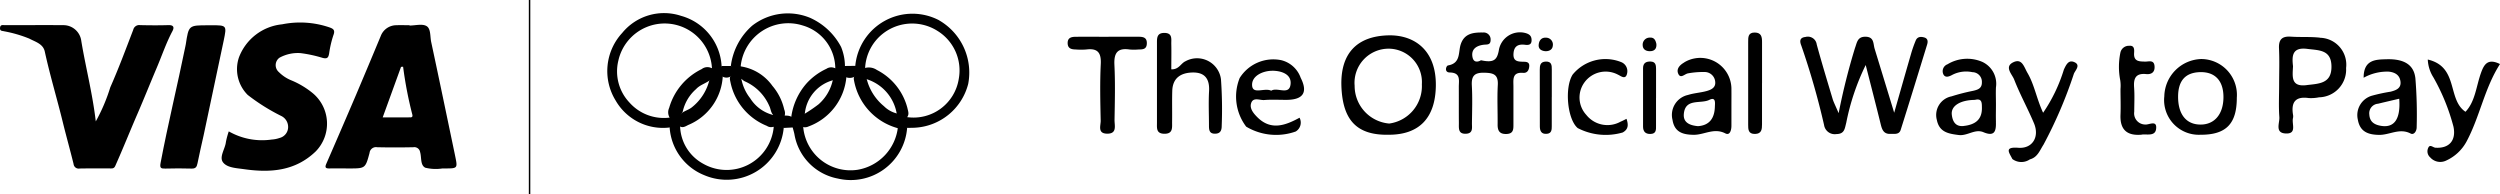 <svg id="R_logo_visa" xmlns="http://www.w3.org/2000/svg" width="186.901" height="14.522" viewBox="0 0 186.901 14.522">
  <g id="Grupo_1091" data-name="Grupo 1091">
    <path id="Trazado_6683" data-name="Trazado 6683" d="M7.158,24.439a13.225,13.225,0,0,0,1.086-2.55c.625-1.41,1.161-2.86,1.716-4.3a.459.459,0,0,1,.513-.353c.705.017,1.412.022,2.117,0,.394-.013.452.168.3.452-.466.877-.78,1.816-1.167,2.726-.484,1.139-.943,2.291-1.434,3.425-.565,1.3-1.091,2.623-1.67,3.92-.094.211-.231.191-.387.191-.76,0-1.52-.008-2.28.006a.38.38,0,0,1-.451-.336c-.258-1.048-.551-2.087-.808-3.135-.432-1.763-.958-3.5-1.346-5.277-.126-.577-.712-.724-1.159-.964A9.516,9.516,0,0,0,.322,17.7c-.142-.042-.342,0-.32-.261s.218-.2.363-.2c1.466,0,2.932-.011,4.4,0a1.346,1.346,0,0,1,1.314,1.192c.327,1.967.836,3.9,1.081,6" transform="translate(0 -15.358)"/>
    <path id="Trazado_6684" data-name="Trazado 6684" d="M152.8,23.605a5.018,5.018,0,0,0,3.211.61,2.155,2.155,0,0,0,.582-.117.841.841,0,0,0,.643-.781.912.912,0,0,0-.52-.867,14.735,14.735,0,0,1-2.5-1.569,2.722,2.722,0,0,1-.652-2.818,3.853,3.853,0,0,1,3.224-2.462,6.776,6.776,0,0,1,3.488.212c.323.108.5.2.345.6a7.7,7.7,0,0,0-.319,1.368c-.055.31-.14.425-.5.326a9.8,9.8,0,0,0-1.64-.353,2.857,2.857,0,0,0-1.568.342.683.683,0,0,0-.051,1.075,2.782,2.782,0,0,0,.887.6,6.338,6.338,0,0,1,1.664.992,2.966,2.966,0,0,1,.193,4.351c-1.541,1.473-3.394,1.594-5.351,1.316-.555-.079-1.251-.1-1.563-.505s.152-1,.211-1.517a5.548,5.548,0,0,1,.217-.807" transform="translate(-135.696 -13.783)"/>
    <path id="Trazado_6685" data-name="Trazado 6685" d="M113.629,17.3h.217c1.2,0,1.2,0,.965,1.137q-.746,3.541-1.5,7.08c-.15.7-.325,1.4-.462,2.111-.053.276-.147.4-.452.388-.651-.022-1.3-.017-1.955,0-.323.007-.425-.036-.352-.422.553-2.921,1.262-5.808,1.855-8.72.011-.053.023-.106.031-.159.215-1.412.215-1.412,1.657-1.412" transform="translate(-98.085 -15.413)"/>
    <path id="Trazado_6688" data-name="Trazado 6688" d="M363.367,0V14.522h-.111V0Z" transform="translate(-323.721)"/>
    <path id="Trazado_6700" data-name="Trazado 6700" d="M233.308,26.795c-.593-2.835-1.182-5.671-1.788-8.5-.088-.412-.019-.993-.345-1.187s-.842-.041-1.275-.041v-.024c-.326,0-.652-.016-.976,0a1.248,1.248,0,0,0-1.175.806q-.92,2.214-1.856,4.421-1.1,2.575-2.219,5.14c-.126.288-.021.345.243.34.488-.009.976,0,1.465,0,1.21,0,1.219,0,1.53-1.163a.483.483,0,0,1,.566-.423c.9.022,1.808.019,2.712,0a.435.435,0,0,1,.5.361c.123.4,0,.982.391,1.171a3.277,3.277,0,0,0,1.283.054h.163c.978,0,.98,0,.78-.954m-3.466-2.861c-.63,0-1.261,0-1.947,0l1.372-3.778.154-.013a29.345,29.345,0,0,0,.691,3.585c.053.243-.135.2-.27.2" transform="translate(-199.284 -15.157)"/>
    <path id="Trazado_6701" data-name="Trazado 6701" d="M592.921,9.685a4.293,4.293,0,0,0-6.284,3.4c.179.314.466.262.75.22a.4.4,0,0,0,.047-.042l-.061-.02a3.493,3.493,0,0,1,.916-2.187,3.539,3.539,0,0,1,4.508-.577,3.471,3.471,0,0,1,1.578,3.57,3.424,3.424,0,0,1-3.862,2.868c0-.031-.011-.061-.016-.092a3.4,3.4,0,0,1-.739-.179,2.088,2.088,0,0,1-.979-.549,3.831,3.831,0,0,1-1.308-2.117.889.889,0,0,0-.878-.185.48.48,0,0,0-.053.362,4.535,4.535,0,0,0,3.3,3.593,1.957,1.957,0,0,0,.67-.032c.181,0,.362,0,.542-.008a4.362,4.362,0,0,0,4.027-3.277,4.509,4.509,0,0,0-2.163-4.746" transform="translate(-522.696 -8.16)"/>
    <path id="Trazado_6702" data-name="Trazado 6702" d="M584.933,48.392a4.438,4.438,0,0,0-2.285-2.855,1.067,1.067,0,0,0-.88-.15l-.736-.158-.772.01q-.009.394-.018.788a.748.748,0,0,0,.79-.019,1.562,1.562,0,0,1,.826.21,3.273,3.273,0,0,1,2.291,2.7h0a1.2,1.2,0,0,0,.76.146c.173-.217.072-.445.024-.669" transform="translate(-517.092 -40.306)"/>
    <path id="Trazado_6703" data-name="Trazado 6703" d="M425.7,12.892a4.13,4.13,0,0,0-3.031-3.752,4.039,4.039,0,0,0-4.4,1.278,4.2,4.2,0,0,0-.485,5.061,4.083,4.083,0,0,0,4.031,2.007c.232-.2.183-.441.094-.686a.745.745,0,0,0-.091-.071c0,.006,0,.012,0,.018a3.441,3.441,0,0,1-3.017-1.138,3.387,3.387,0,0,1-.821-3.116,3.544,3.544,0,0,1,7,.573c-.046.007-.091.015-.135.024,0,0,0,.006,0,.009,0,.217.006.435-.016.652A3.733,3.733,0,0,1,423.449,16c-.3.225-.709.285-.934.617a1,1,0,0,0,.034.768c.241.166.458.013.651-.084a4.193,4.193,0,0,0,2.591-3.719,1.379,1.379,0,0,0-.088-.688" transform="translate(-371.753 -7.955)"/>
    <path id="Trazado_6704" data-name="Trazado 6704" d="M466.864,50.447a.311.311,0,0,0-.05.047l.064.025a3.534,3.534,0,0,1-5.26,2.778,3.3,3.3,0,0,1-1.74-2.811h0a2.012,2.012,0,0,1,.029-.817c.051-.114.161-.2.18-.328a3.123,3.123,0,0,1,.982-1.629c.329-.36.822-.442,1.156-.773a1.247,1.247,0,0,0,.037-.781.694.694,0,0,0-.769.055,4.641,4.641,0,0,0-2.433,2.9.782.782,0,0,0,.036.728q0,.37,0,.739a4.139,4.139,0,0,0,2.61,3.573,4.279,4.279,0,0,0,5.918-3.538.613.613,0,0,0-.758-.167" transform="translate(-409.033 -41.048)"/>
    <path id="Trazado_6705" data-name="Trazado 6705" d="M500.068,48.591a4.1,4.1,0,0,0-.884-1.767,3.56,3.56,0,0,0-2.368-1.454c-.254.214-.492.024-.735-.028l-.69,0a1.929,1.929,0,0,0,0,.748.6.6,0,0,0,.717,0,.9.9,0,0,1,.761.2.821.821,0,0,0,.256.2,3.545,3.545,0,0,1,1.825,1.834c.116.223.112.5.3.684a1.932,1.932,0,0,0,.817.153.71.71,0,0,0,0-.573" transform="translate(-441.44 -40.407)"/>
    <path id="Trazado_6706" data-name="Trazado 6706" d="M510.574,13.2a3.885,3.885,0,0,0-.288-1.417,4.86,4.86,0,0,0-2.309-2.175,4.333,4.333,0,0,0-4.334.579,4.8,4.8,0,0,0-1.6,3.016c.263.309.521.359.773.076a.529.529,0,0,0-.037-.049,3.573,3.573,0,0,1,4.637-3.054,3.362,3.362,0,0,1,2.436,3.2c-.041.01-.079.023-.119.033a2.649,2.649,0,0,1-.057.79,3.346,3.346,0,0,1-1.08,1.874,11.276,11.276,0,0,1-1.112.75.613.613,0,0,0-.061.94.592.592,0,0,0,.422-.036,4.341,4.341,0,0,0,2.833-3.668c0-.292.173-.6-.106-.863" transform="translate(-447.405 -8.271)"/>
    <path id="Trazado_6707" data-name="Trazado 6707" d="M551.509,50.648h0a3.637,3.637,0,0,1-3.028,3.225,3.548,3.548,0,0,1-4.058-3.229h0a.72.72,0,0,1,.114-.837,2.873,2.873,0,0,1,2.25-2.664h0a1.877,1.877,0,0,0,.039-.852.643.643,0,0,0-.666.032,4.632,4.632,0,0,0-1.5,1.109,4.756,4.756,0,0,0-1.129,2.508c.051.255-.027.527.107.769.045.173.1.344.133.518a4.053,4.053,0,0,0,3.24,3.3,4.225,4.225,0,0,0,5.184-3.79,1.454,1.454,0,0,0-.687-.088" transform="translate(-484.377 -41.179)"/>
    <path id="Trazado_6708" data-name="Trazado 6708" d="M506.019,54.3a.866.866,0,0,0-.51-.143c-.307-.025-.607-.091-.91-.146l-.06-.018c.006.039.013.079.017.118a2.837,2.837,0,0,1-1.726-1.257,3.329,3.329,0,0,1-.659-1.457c.032.01.063.022.1.033-.022-.047-.044-.095-.067-.141a.7.7,0,0,0-.8-.152c-.138.161-.083.34-.046.515a4.486,4.486,0,0,0,2.724,3.272.55.55,0,0,0,.518.054l.745.1.673-.035a1,1,0,0,0,.009-.739" transform="translate(-446.749 -45.513)"/>
  </g>
  <g id="Grupo_1092" data-name="Grupo 1092" transform="translate(79.821 2.408)">
    <path id="Trazado_6686" data-name="Trazado 6686" d="M355.079,192.864A48.344,48.344,0,0,1,356.3,188c.151-.394.17-.846.784-.838.658.009.568.519.684.9.449,1.468.9,2.936,1.461,4.782.491-1.72.874-3.072,1.266-4.421a9.133,9.133,0,0,1,.342-.972c.123-.3.384-.311.65-.232s.272.307.207.52c-.654,2.13-1.308,4.261-1.979,6.387-.119.376-.482.286-.773.3-.51.018-.625-.336-.724-.739-.348-1.412-.713-2.82-1.118-4.411a17.386,17.386,0,0,0-1.455,4.32c-.116.438-.125.837-.735.843a.806.806,0,0,1-.922-.675,56.561,56.561,0,0,0-1.7-5.932c-.109-.273-.177-.6.31-.653a.669.669,0,0,1,.84.561c.372,1.365.784,2.72,1.19,4.075.072.239.193.464.445,1.054" transform="translate(-297.44 -186.824)"/>
    <path id="Trazado_6687" data-name="Trazado 6687" d="M252.676,187.954c1,.228,1.206-.064,1.338-.7a1.6,1.6,0,0,1,1.979-1.337c.287.078.462.195.475.5.016.358-.179.423-.488.383-.5-.064-.831.088-.864.669s.336.589.749.6c.206,0,.451.019.43.33-.019.285-.14.525-.461.5-.837-.065-.722.511-.722,1.02,0,.945,0,1.89,0,2.836,0,.352.006.691-.507.713s-.68-.227-.675-.7c.01-.988-.041-1.979.013-2.964.044-.788-.329-.9-1-.915-.748-.019-.981.238-.941.962.052.942.019,1.89.008,2.835,0,.323.092.737-.438.764-.614.031-.535-.424-.539-.8-.008-.9,0-1.8-.005-2.707,0-.488.161-1.059-.682-1.072-.423-.006-.273-.5-.122-.528.963-.166.754-.983.945-1.57.272-.835.959-.9,1.665-.891a.519.519,0,0,1,.571.559c0,.4-.29.325-.536.358-.533.072-.932.335-.818.923.11.569.636.238.629.236" transform="translate(-221.788 -185.86)"/>
    <path id="Trazado_6689" data-name="Trazado 6689" d="M167.865,188.809c.564.022.7-.44,1.049-.6a1.8,1.8,0,0,1,2.659,1.341,31.45,31.45,0,0,1,.056,3.471c0,.329-.079.594-.489.6-.439.01-.463-.285-.464-.6,0-.859-.042-1.719.007-2.575.053-.908-.305-1.416-1.228-1.4-.873.018-1.493.4-1.523,1.372-.024.772,0,1.546-.012,2.318-.007.414.091.908-.6.89-.6-.015-.531-.443-.532-.821,0-1.975,0-3.949,0-5.924,0-.4-.021-.8.563-.794.614.009.5.466.509.829.015.626,0,1.254,0,1.885" transform="translate(-160.114 -186.034)"/>
    <path id="Trazado_6690" data-name="Trazado 6690" d="M532.977,193.735c2.329.546,1.435,2.975,2.818,3.906.737-.771.8-1.916,1.167-2.926.238-.664.534-1.075,1.414-.643-1.155,1.793-1.5,3.912-2.492,5.774a3.26,3.26,0,0,1-1.561,1.455,1,1,0,0,1-1.162-.248.6.6,0,0,1-.15-.715c.126-.3.354-.023.54-.011,1.032.067,1.56-.55,1.346-1.575a15.336,15.336,0,0,0-1.5-3.684,2.688,2.688,0,0,1-.42-1.333" transform="translate(-431.296 -191.692)"/>
    <path id="Trazado_6691" data-name="Trazado 6691" d="M412.53,201.508c-.249-.485-.613-.908.447-.828s1.6-.815,1.175-1.828c-.465-1.107-1.052-2.165-1.487-3.283-.147-.379-.766-.95-.051-1.286.651-.305.79.357,1.053.806.517.884.674,1.914,1.166,2.974a11.889,11.889,0,0,0,1.552-3.229c.194-.423.376-.748.8-.548.465.218.058.6-.049.853a33.025,33.025,0,0,1-2.274,5.308c-.279.429-.444.948-1.02,1.1a1.12,1.12,0,0,1-1.318-.035" transform="translate(-341.91 -192.04)"/>
    <path id="Trazado_6692" data-name="Trazado 6692" d="M144.112,187.165H146.3c.365,0,.7.023.673.528-.024.438-.34.417-.641.426a3.752,3.752,0,0,1-.644,0c-.918-.136-1.182.266-1.138,1.15.068,1.368.032,2.741.009,4.112-.007.42.214,1.05-.571,1.03-.717-.018-.457-.61-.464-.972-.03-1.413-.063-2.83.006-4.24.042-.858-.246-1.188-1.088-1.081a5.183,5.183,0,0,1-.772,0c-.319-.007-.609-.058-.616-.473s.29-.475.607-.477c.816-.006,1.632,0,2.448,0" transform="translate(-141.057 -186.826)"/>
    <path id="Trazado_6693" data-name="Trazado 6693" d="M289.6,198.028c.148.436.152.78-.284,1.021a4.547,4.547,0,0,1-3.362-.328c-.776-.648-1-3.017-.38-4a3.166,3.166,0,0,1,3.609-.941.728.728,0,0,1,.468.823c-.1.561-.483.212-.68.129a1.96,1.96,0,0,0-2.534.6,1.917,1.917,0,0,0,.155,2.4,2.019,2.019,0,0,0,2.567.508c.147-.058.285-.136.441-.211" transform="translate(-247.823 -191.553)"/>
    <path id="Trazado_6694" data-name="Trazado 6694" d="M445.738,196.425c-1.1.1-1.634-.368-1.59-1.482.026-.644,0-1.291,0-1.937a2.77,2.77,0,0,0-.018-.644,5.251,5.251,0,0,1,.013-2.082.647.647,0,0,1,.66-.5c.389-.037.379.286.363.527-.045.654.374.646.837.655.261.005.647-.151.69.333.041.456-.225.64-.627.6-.789-.078-.95.328-.9,1.005.044.6.012,1.2.01,1.807a.834.834,0,0,0,.811.959c.292.039.913-.371.823.334-.072.562-.681.369-1.074.419" transform="translate(-365.44 -188.765)"/>
    <path id="Trazado_6695" data-name="Trazado 6695" d="M338.191,189.737c0,1.029,0,2.058,0,3.087,0,.357-.026.7-.523.709-.517.009-.512-.352-.512-.7q-.006-3.087,0-6.174c0-.35-.013-.715.5-.707.478.008.538.32.537.7,0,1.029,0,2.058,0,3.087" transform="translate(-286.283 -185.928)"/>
    <path id="Trazado_6696" data-name="Trazado 6696" d="M307.83,197.037c0,.685.007,1.37,0,2.055,0,.29.038.626-.423.634-.387.007-.546-.2-.547-.552q-.007-2.183,0-4.367c0-.388.231-.513.586-.494s.384.276.386.54c0,.728,0,1.456,0,2.184" transform="translate(-263.846 -192.119)"/>
    <path id="Trazado_6697" data-name="Trazado 6697" d="M278,196.98c0,.727,0,1.454,0,2.181,0,.255-.009.527-.364.561-.406.039-.526-.21-.527-.548-.006-1.411,0-2.823-.005-4.234,0-.315.027-.607.453-.619.448-.012.446.3.446.606q0,1.026,0,2.053" transform="translate(-241.811 -192.126)"/>
    <path id="Trazado_6698" data-name="Trazado 6698" d="M277.269,188.44c-.28-.028-.5-.167-.477-.467.023-.318.193-.57.567-.541a.515.515,0,0,1,.486.622c-.03.271-.277.408-.576.386" transform="translate(-241.581 -187.023)"/>
    <path id="Trazado_6699" data-name="Trazado 6699" d="M307.792,187.873c.028.289-.08.507-.381.542s-.623-.064-.64-.431a.527.527,0,0,1,.536-.578c.324-.022.427.2.485.467" transform="translate(-263.783 -187.003)"/>
    <path id="Trazado_6709" data-name="Trazado 6709" d="M223.445,186.76c-2.4.06-3.607,1.4-3.514,3.831.1,2.53,1.163,3.648,3.54,3.6,2.286,0,3.479-1.264,3.519-3.64.046-2.706-1.634-3.838-3.545-3.79m.058,6.592a2.825,2.825,0,0,1-2.584-2.825,2.551,2.551,0,0,1,2.534-2.772,2.5,2.5,0,0,1,2.492,2.665,2.821,2.821,0,0,1-2.442,2.932" transform="translate(-199.467 -186.525)"/>
    <path id="Trazado_6710" data-name="Trazado 6710" d="M493.131,187.206c-.721-.085-1.457-.028-2.183-.078-.661-.045-.927.2-.895.879.043.9.011,1.8.01,2.7,0,.813-.044,1.629.016,2.438.032.436-.353,1.18.472,1.221.871.044.437-.728.549-1.154a.638.638,0,0,0,0-.256c-.149-.928.18-1.382,1.179-1.238a3.024,3.024,0,0,0,.767-.056,2.07,2.07,0,0,0,2.023-2.191,2.012,2.012,0,0,0-1.941-2.26m-1.011,3.541c-1.2.149-1.051-.655-1.016-1.416-.09-.764-.069-1.44,1.067-1.294.864.112,1.789.05,1.807,1.3.02,1.318-.952,1.295-1.858,1.408" transform="translate(-399.495 -186.795)"/>
    <path id="Trazado_6711" data-name="Trazado 6711" d="M191.688,196.75c.556-.046,1.119-.009,1.679-.013,1.226-.009,1.6-.556,1.044-1.648a2.056,2.056,0,0,0-1.462-1.32,2.963,2.963,0,0,0-3.1,1.337,3.717,3.717,0,0,0,.488,3.635,4.364,4.364,0,0,0,3.7.363.775.775,0,0,0,.288-1.032c-1.076.589-2.147.972-3.158-.04-.273-.273-.573-.629-.47-1.013.139-.521.651-.241.994-.269m.572-2.189c.619-.007,1.473.212,1.392,1-.091.877-.987.2-1.449.493-.488-.245-1.369.3-1.426-.376-.06-.725.79-1.107,1.483-1.114" transform="translate(-176.992 -191.68)"/>
    <path id="Trazado_6712" data-name="Trazado 6712" d="M316.167,193.625c-.328.185-.6.467-.465.818.175.448.487.039.744,0a6.282,6.282,0,0,1,1.272-.1.792.792,0,0,1,.76.745c.041.432-.318.587-.649.678-.453.125-.937.149-1.383.291a1.527,1.527,0,0,0-1.161,1.866c.146.93.793,1.109,1.6,1.114.78,0,1.51-.541,2.349-.106.344.178.456-.247.455-.57,0-.514,0-1.029,0-1.543,0-.386.005-.772,0-1.158a2.327,2.327,0,0,0-3.526-2.04m2.289,3.321c-.026.822-.375,1.39-1.267,1.45-.581-.055-1.106-.248-1.055-.9.1-1.215,1.258-.739,1.912-1.067.5-.249.418.262.41.513" transform="translate(-270.068 -191.367)"/>
    <path id="Trazado_6713" data-name="Trazado 6713" d="M517.082,195.014c-.152-1.175-1.183-1.395-2.16-1.366-.764.022-1.708.009-1.7,1.383a3.6,3.6,0,0,1,1.866-.458c.475.045.838.254.89.759s-.362.64-.736.739a12.92,12.92,0,0,0-1.378.295,1.511,1.511,0,0,0-1.076,1.8c.158.909.778,1.125,1.594,1.136.784.01,1.528-.535,2.355-.1.243.127.454-.18.449-.474a33.133,33.133,0,0,0-.1-3.712m-2.623,3.6c-.46-.09-.785-.3-.817-.837a.714.714,0,0,1,.649-.806c.5-.121,1-.237,1.587-.374.117,1.539-.381,2.221-1.42,2.017" transform="translate(-416.336 -191.626)"/>
    <path id="Trazado_6714" data-name="Trazado 6714" d="M459.9,193.582a2.851,2.851,0,0,0-2.785,2.783,2.594,2.594,0,0,0,2.689,2.879c1.921.013,2.732-.809,2.731-2.767a2.682,2.682,0,0,0-2.635-2.894m-.055,4.9c-1.086.009-1.706-.759-1.7-2.1.007-1.191.553-1.793,1.65-1.82,1.126-.027,1.757.663,1.741,1.906s-.669,2.006-1.693,2.014" transform="translate(-375.131 -191.578)"/>
    <path id="Trazado_6715" data-name="Trazado 6715" d="M395.851,198.214c-.013-.428,0-.857,0-1.286s-.018-.858,0-1.286a1.8,1.8,0,0,0-1.022-1.909,2.841,2.841,0,0,0-2.6.18.551.551,0,0,0-.311.746c.143.3.459.161.672.043a2.263,2.263,0,0,1,1.5-.2.72.72,0,0,1,.71.757c.007.456-.3.556-.654.637a14.908,14.908,0,0,0-1.614.414,1.419,1.419,0,0,0-1.1,1.763c.185.917.861,1.03,1.634,1.128.653.083,1.214-.48,1.849-.211.86.364.954-.114.933-.777m-2.406.314c-.624.068-.837-.354-.892-.852-.072-.656.629-1.087,1.728-1.1.54-.138.519.236.524.588.016.921-.547,1.273-1.36,1.361" transform="translate(-326.454 -191.515)"/>
  </g>
</svg>
